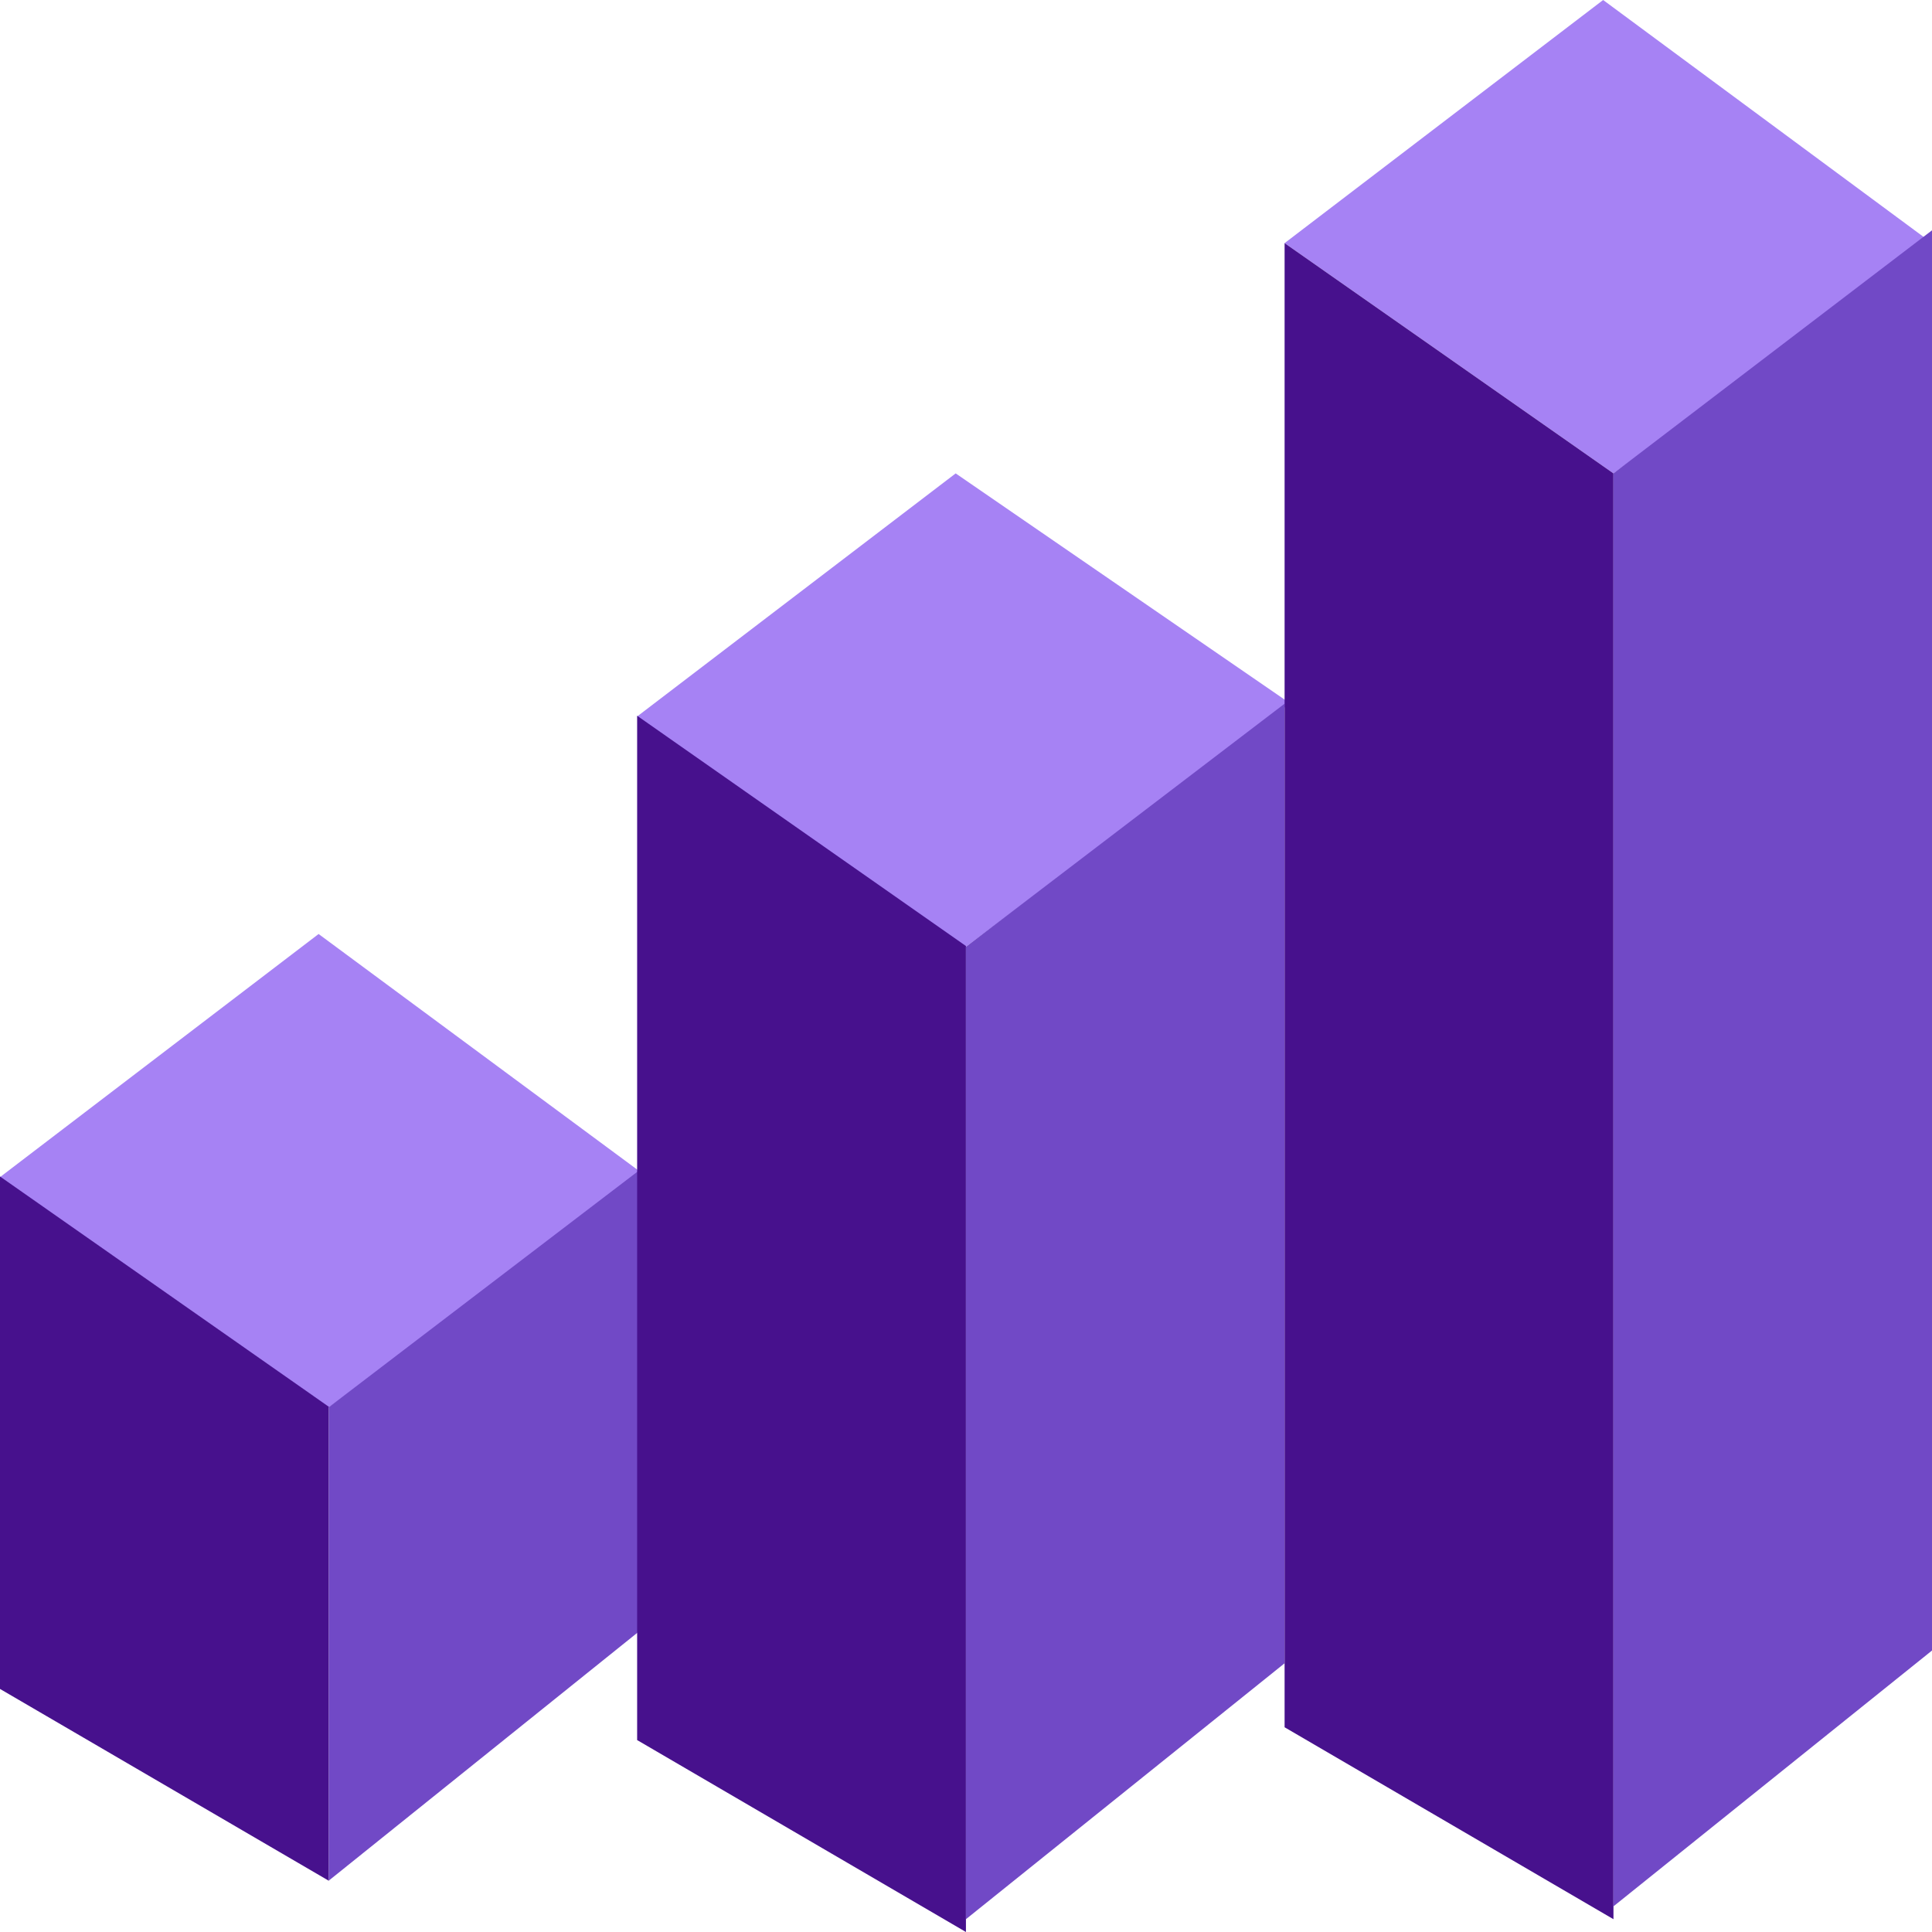 <?xml version="1.0" encoding="UTF-8"?> <svg xmlns="http://www.w3.org/2000/svg" width="32" height="32" viewBox="0 0 32 32" fill="none"><path d="M5.277 15.47L0 19.497L5.447 23.311L10.723 19.497L5.277 15.47Z" fill="#A682F4"></path><path d="M5.447 23.301L0 19.486V27.974L5.447 31.152V23.301Z" fill="#47118D"></path><path d="M10.723 19.281L5.447 23.307V31.148L10.723 26.91V19.281Z" fill="#7149C6"></path><path d="M15.829 7.841L10.553 11.867L15.999 15.682L21.368 11.65L15.829 7.841Z" fill="#A682F4"></path><path d="M15.999 15.669L10.553 11.855V28.821L15.999 32V15.669Z" fill="#47118D"></path><path d="M21.276 11.656L15.999 15.682V31.788L21.276 27.55V11.656Z" fill="#7149C6"></path><path d="M26.553 4.57764e-05L21.277 4.027L26.724 7.841L32 4.027L26.553 4.57764e-05Z" fill="#A682F4"></path><path d="M26.724 7.841L21.277 4.027V28.609L26.724 31.788V7.841Z" fill="#47118D"></path><path d="M32 3.815L26.723 7.841V31.576L32 27.338V3.815Z" fill="#7149C6"></path></svg> 